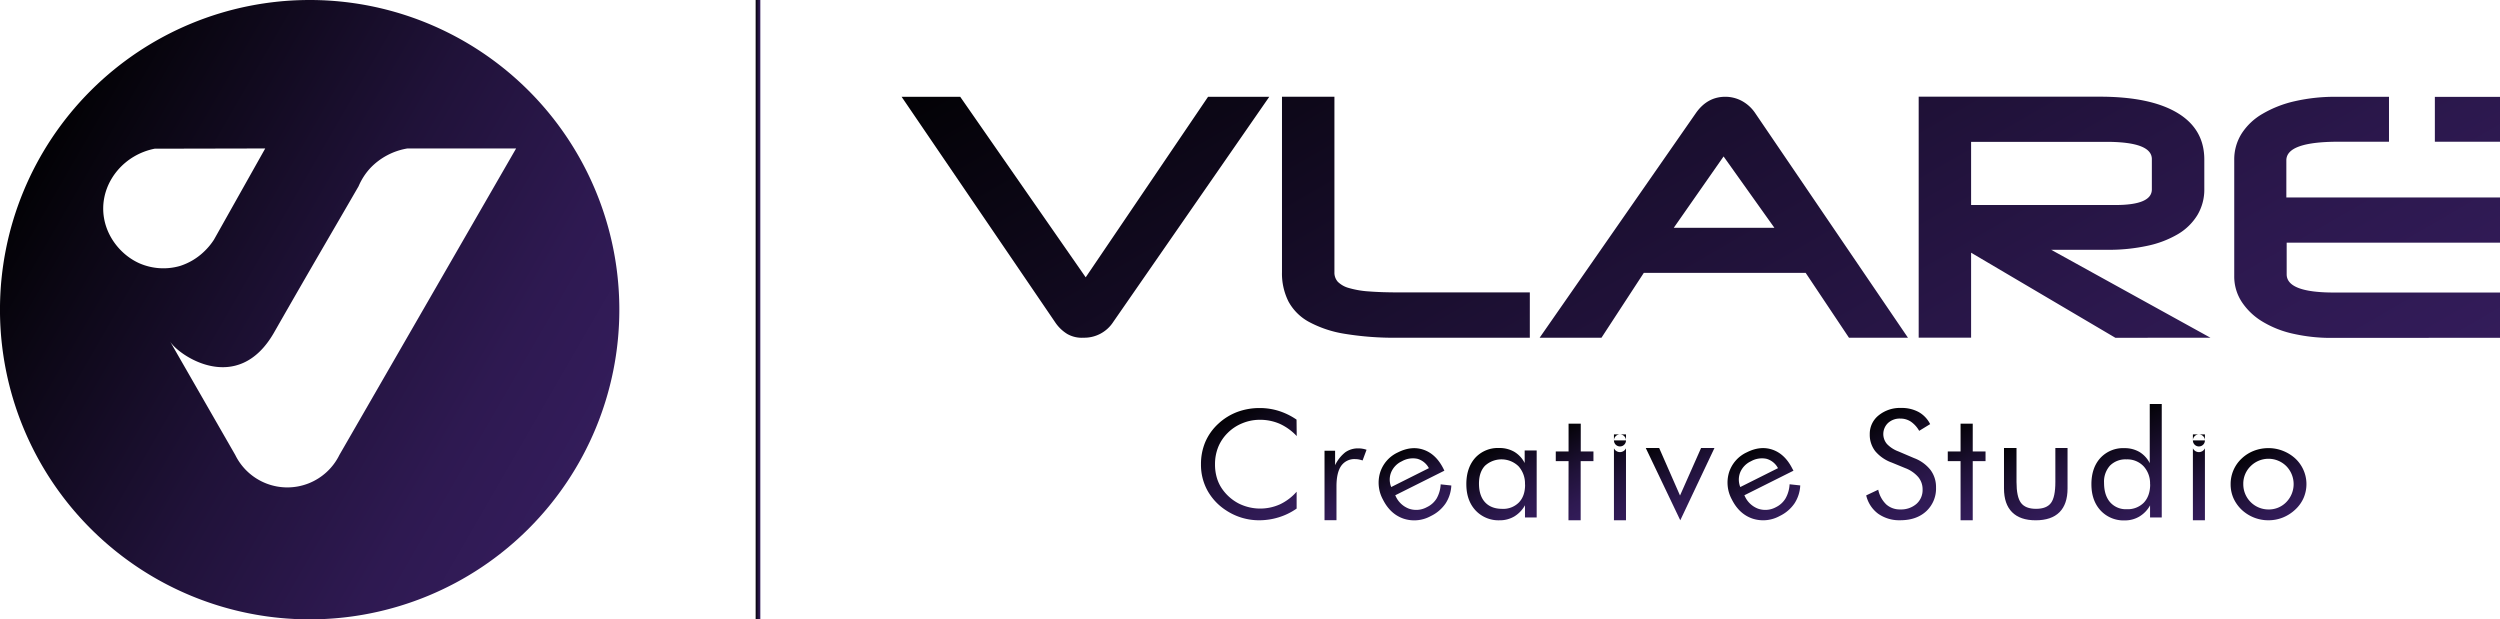 <svg xmlns="http://www.w3.org/2000/svg" xmlns:xlink="http://www.w3.org/1999/xlink" width="1068.44" height="264.69" viewBox="0 0 1068.44 264.69"><defs><style>.f27337f1-836d-4aba-b3f6-30b7d269f780{fill:url(#f45e345d-d1ef-43b9-99c6-a703b9645e74);}.ecded3de-8aed-4780-ab03-fc72f47ae4d2{fill:url(#a3b6ad91-d364-44d3-8c93-f84df15b7c73);}.bef83bf9-1986-465f-9596-0e1df3e8e108{fill:url(#b6c87909-81c5-44f8-bb94-b35a30766c03);}.af0ad918-b1f6-4c37-aac9-607496dbf154{fill:url(#a4062020-14ff-4d6f-a356-a43a8b93bcc8);}.face55ee-f0ba-4297-be49-5ccbec434427{fill:url(#a45f5d92-fa35-4f53-b9d3-e7389990ce22);}.a8e964b2-e980-476e-bff6-27df545d41ef{fill:url(#ad4c45c0-d66d-46ff-b86d-8945bb2219a5);}.bfe53c2a-10ba-4d73-98b2-d79710058503{fill:url(#edb9b107-5d1b-4cd1-84fc-f973bcf6a9be);}.ec82c282-1b59-4e07-8cb0-1cb102fec001{fill:url(#f3a2647f-3735-4f36-bb65-40cafd046e88);}.b6dc4633-04e5-42ba-855b-98d3f63a3c06{fill:url(#b24c3843-3113-4aa5-a964-d6a036bbe0c2);}.baf4eeb2-488f-42b0-852b-f7f201367d67{fill:url(#b6f0ed44-e908-4a91-a9e9-4eff52b4273f);}.a2e5ff43-a99c-4153-8ff2-038f71db0654{fill:url(#e2bcdc30-b4a7-4a6b-9502-c37e5f73d395);}.b313b7bb-1a9c-493c-8ded-6799ac53657f{fill:url(#e77e2c63-ddea-4930-846b-85dedb163b5c);}.bb7b95f9-7c3a-47e8-a2df-8f6da0b21ec3{fill:url(#a10b90fb-84a6-4e03-9b9c-81a1f2e2a877);}.bc565ecc-5f5e-4a05-8d1c-bd836eac6164{fill:url(#f711ee34-b3d5-48f3-b4b8-10e8cc989a3d);}.aa34df04-0d39-40af-8945-bad7f816ed0f{fill:url(#ae90e1ad-6f9e-4d17-ab9b-4913694b2f56);}.bfc58cf5-00c0-4748-9baa-41d722feeeee{fill:#fff;stroke-miterlimit:10;stroke-width:2px;stroke:url(#a814759f-10d4-4c78-baf3-6a474885052a);}.bb99302e-5788-4630-b4a8-a799976f6e8e{fill:url(#a85b2aa1-d8c6-4d79-ada2-0e4d9d061158);}</style><linearGradient id="f45e345d-d1ef-43b9-99c6-a703b9645e74" x1="525.44" y1="177.64" x2="549.87" y2="219.97" gradientUnits="userSpaceOnUse"><stop offset="0.01" stop-color="#030206"/><stop offset="0.12" stop-color="#0a0612"/><stop offset="0.5" stop-color="#201239"/><stop offset="0.81" stop-color="#2e1951"/><stop offset="1" stop-color="#331c5a"/></linearGradient><linearGradient id="a3b6ad91-d364-44d3-8c93-f84df15b7c73" x1="566.47" y1="192.41" x2="580.59" y2="216.86" xlink:href="#f45e345d-d1ef-43b9-99c6-a703b9645e74"/><linearGradient id="b6c87909-81c5-44f8-bb94-b35a30766c03" x1="596.39" y1="193.81" x2="611.72" y2="220.36" xlink:href="#f45e345d-d1ef-43b9-99c6-a703b9645e74"/><linearGradient id="a4062020-14ff-4d6f-a356-a43a8b93bcc8" x1="635.77" y1="191.94" x2="653.66" y2="222.91" xlink:href="#f45e345d-d1ef-43b9-99c6-a703b9645e74"/><linearGradient id="a45f5d92-fa35-4f53-b9d3-e7389990ce22" x1="663.38" y1="185.11" x2="682.56" y2="218.32" xlink:href="#f45e345d-d1ef-43b9-99c6-a703b9645e74"/><linearGradient id="ad4c45c0-d66d-46ff-b86d-8945bb2219a5" x1="683.75" y1="189.13" x2="700.92" y2="218.88" xlink:href="#f45e345d-d1ef-43b9-99c6-a703b9645e74"/><linearGradient id="edb9b107-5d1b-4cd1-84fc-f973bcf6a9be" x1="713.23" y1="185.78" x2="730.29" y2="215.33" xlink:href="#f45e345d-d1ef-43b9-99c6-a703b9645e74"/><linearGradient id="f3a2647f-3735-4f36-bb65-40cafd046e88" x1="745.58" y1="193.81" x2="760.91" y2="220.36" xlink:href="#f45e345d-d1ef-43b9-99c6-a703b9645e74"/><linearGradient id="b24c3843-3113-4aa5-a964-d6a036bbe0c2" x1="800.58" y1="178.64" x2="823.66" y2="218.63" xlink:href="#f45e345d-d1ef-43b9-99c6-a703b9645e74"/><linearGradient id="b6f0ed44-e908-4a91-a9e9-4eff52b4273f" x1="830.91" y1="185.11" x2="850.09" y2="218.32" xlink:href="#f45e345d-d1ef-43b9-99c6-a703b9645e74"/><linearGradient id="e2bcdc30-b4a7-4a6b-9502-c37e5f73d395" x1="861.86" y1="188.36" x2="879.84" y2="219.5" xlink:href="#f45e345d-d1ef-43b9-99c6-a703b9645e74"/><linearGradient id="e77e2c63-ddea-4930-846b-85dedb163b5c" x1="902.83" y1="181.87" x2="925.1" y2="220.43" xlink:href="#f45e345d-d1ef-43b9-99c6-a703b9645e74"/><linearGradient id="a10b90fb-84a6-4e03-9b9c-81a1f2e2a877" x1="931.17" y1="189.13" x2="948.34" y2="218.88" xlink:href="#f45e345d-d1ef-43b9-99c6-a703b9645e74"/><linearGradient id="f711ee34-b3d5-48f3-b4b8-10e8cc989a3d" x1="961.69" y1="193.32" x2="977.32" y2="220.4" xlink:href="#f45e345d-d1ef-43b9-99c6-a703b9645e74"/><linearGradient id="ae90e1ad-6f9e-4d17-ab9b-4913694b2f56" x1="641.49" y1="-106.54" x2="856.87" y2="266.51" gradientUnits="userSpaceOnUse"><stop offset="0.01" stop-color="#030206"/><stop offset="0.4" stop-color="#190e2d"/><stop offset="0.79" stop-color="#2c184e"/><stop offset="1" stop-color="#331c5a"/></linearGradient><linearGradient id="a814759f-10d4-4c78-baf3-6a474885052a" x1="322.95" y1="132.35" x2="324.95" y2="132.35" xlink:href="#f45e345d-d1ef-43b9-99c6-a703b9645e74"/><linearGradient id="a85b2aa1-d8c6-4d79-ada2-0e4d9d061158" x1="17.71" y1="66.16" x2="246.98" y2="198.53" xlink:href="#f45e345d-d1ef-43b9-99c6-a703b9645e74"/></defs><g id="aa012e76-e886-4c7a-9ed7-b972d4481be6" data-name="Livello 2"><g id="f4db2cf0-3b61-42e2-a239-45aeb9761597" data-name="Layer 1"><path class="f27337f1-836d-4aba-b3f6-30b7d269f780" d="M554.19,186.37a23.15,23.15,0,0,0-7.29-5.26,21.1,21.1,0,0,0-8.56-1.7,19.34,19.34,0,0,0-7.37,1.47,18.79,18.79,0,0,0-6.23,4.09,18.16,18.16,0,0,0-4.1,6.07,19.48,19.48,0,0,0-1.37,7.41,19.93,19.93,0,0,0,.82,5.87,16.34,16.34,0,0,0,2.44,4.93,19.62,19.62,0,0,0,7,6,20.59,20.59,0,0,0,17.5.29,21.89,21.89,0,0,0,7.12-5.4v7.21a27.31,27.31,0,0,1-7.63,3.73,28.16,28.16,0,0,1-8.44,1.27,25.45,25.45,0,0,1-14.06-4.22,23.84,23.84,0,0,1-8-8.52,22.79,22.79,0,0,1-2.75-11.11,24.19,24.19,0,0,1,1.84-9.59,22.87,22.87,0,0,1,5.61-7.85,24.71,24.71,0,0,1,8.07-5,27.28,27.28,0,0,1,9.67-1.67,26.88,26.88,0,0,1,8,1.21,29,29,0,0,1,7.65,3.73Z"/><path class="ecded3de-8aed-4780-ab03-fc72f47ae4d2" d="M566.07,222.33V192.64h4.52v6.16a15.74,15.74,0,0,1,4.36-5.51,9.38,9.38,0,0,1,5.63-1.66,10,10,0,0,1,1.76.15,10.26,10.26,0,0,1,1.69.44l-1.69,4.57a13.72,13.72,0,0,0-1.66-.44,8.82,8.82,0,0,0-1.5-.14,6.89,6.89,0,0,0-6,2.9c-1.34,1.94-2,4.85-2,8.75v14.47Z"/><path class="bef83bf9-1986-465f-9596-0e1df3e8e108" d="M617.29,201.16l-21,10.51.19.39a10.14,10.14,0,0,0,5.73,5.36,9.44,9.44,0,0,0,7.59-.67A9.77,9.77,0,0,0,614,213a13.54,13.54,0,0,0,1.71-6l4.55.49a15.21,15.21,0,0,1-2.49,7.73,16,16,0,0,1-6.3,5.34,14.58,14.58,0,0,1-11.68,1.08q-5.65-1.95-8.76-8.15a15,15,0,0,1-1.18-11.6,14.21,14.21,0,0,1,7.61-8.56q5.87-2.94,11.1-1.06t8.35,8.1Zm-6.62-1.08a8,8,0,0,0-4.91-4,9.51,9.51,0,0,0-6.65,1.06,9.08,9.08,0,0,0-4.54,4.65,8.33,8.33,0,0,0,0,6.36Z"/><path class="af0ad918-b1f6-4c37-aac9-607496dbf154" d="M656.74,192.51v28.63h-5v-5.2a12.84,12.84,0,0,1-4.57,4.78,12.12,12.12,0,0,1-6.24,1.64,13.44,13.44,0,0,1-10.33-4.24q-3.92-4.25-3.92-11.22t3.81-11.25a13.12,13.12,0,0,1,10.18-4.18,12.59,12.59,0,0,1,6.5,1.62,11.77,11.77,0,0,1,4.44,4.8v-5.38Zm-5,14.58a11,11,0,0,0-2.75-7.81,10.46,10.46,0,0,0-14.34-.23c-1.71,1.81-2.57,4.35-2.57,7.6q0,5.19,2.59,8t7.34,2.82a9.37,9.37,0,0,0,7.14-2.74Q651.79,212,651.79,207.09Z"/><path class="face55ee-f0ba-4297-be49-5ccbec434427" d="M670.37,197.09H664.9v-4.15h5.47V181.07h5.21v11.87H681v4.15h-5.46v25.27h-5.21Z"/><path class="a8e964b2-e980-476e-bff6-27df545d41ef" d="M694.91,191.59v30.77h-5.15V191.59a2.85,2.85,0,0,0,5.15,0Zm-2.58-5.93a2.57,2.57,0,1,0,2.58,2.57A2.57,2.57,0,0,0,692.33,185.66Zm2.58,2.57h-5.15v-2.57h5.15Z"/><path class="bfe53c2a-10ba-4d73-98b2-d79710058503" d="M718.11,222.36l-14.75-30.89h5.73L718,211.78l9-20.31h5.72Z"/><path class="ec82c282-1b59-4e07-8cb0-1cb102fec001" d="M766.49,201.16l-21,10.51.2.39a10.15,10.15,0,0,0,5.72,5.36,9.44,9.44,0,0,0,7.59-.67,9.74,9.74,0,0,0,4.12-3.78,13.67,13.67,0,0,0,1.71-6l4.55.49a15.21,15.21,0,0,1-2.49,7.73,16,16,0,0,1-6.3,5.34,14.6,14.6,0,0,1-11.69,1.08q-5.64-1.95-8.75-8.15a15,15,0,0,1-1.19-11.6,14.24,14.24,0,0,1,7.61-8.56q5.88-2.94,11.11-1.06t8.35,8.1Zm-6.62-1.08a8,8,0,0,0-4.92-4,9.52,9.52,0,0,0-6.65,1.06,9.12,9.12,0,0,0-4.54,4.65,8.43,8.43,0,0,0,0,6.36Z"/><path class="b6dc4633-04e5-42ba-855b-98d3f63a3c06" d="M818.05,195.79a16.11,16.11,0,0,1,7,5.06,12.13,12.13,0,0,1,2.36,7.47,13.2,13.2,0,0,1-4.18,10.17q-4.18,3.85-11.08,3.85a15.65,15.65,0,0,1-9.44-2.76,13.56,13.56,0,0,1-5.14-7.86l5.14-2.43a12.15,12.15,0,0,0,3.43,6.29,8.68,8.68,0,0,0,6,2.14,10,10,0,0,0,6.9-2.36,7.87,7.87,0,0,0,2.63-6.14,8.16,8.16,0,0,0-1.84-5.32,13.86,13.86,0,0,0-5.55-3.83l-5.79-2.38a16.42,16.42,0,0,1-7.08-4.9,11.39,11.39,0,0,1-2.32-7.19,10.09,10.09,0,0,1,3.77-8.06,14.45,14.45,0,0,1,9.63-3.19A15.1,15.1,0,0,1,820,176.1a12.11,12.11,0,0,1,4.9,5.16l-4.69,2.87a11.87,11.87,0,0,0-3.58-3.95,8.05,8.05,0,0,0-4.49-1.29,7.38,7.38,0,0,0-5.22,1.87,6.54,6.54,0,0,0-.47,9,12.88,12.88,0,0,0,4.85,3.15Z"/><path class="baf4eeb2-488f-42b0-852b-f7f201367d67" d="M837.9,197.09h-5.47v-4.15h5.47V181.07h5.2v11.87h5.47v4.15H843.1v25.27h-5.2Z"/><path class="a2e5ff43-a99c-4153-8ff2-038f71db0654" d="M861.81,191.47V206c0,4.25.64,7.23,1.91,8.92s3.41,2.54,6.43,2.54,5.14-.83,6.39-2.51,1.87-4.65,1.87-9V191.47h5.21v17.29q0,6.7-3.45,10.15T870,222.36q-6.64,0-10.09-3.47t-3.45-10.13V191.47Z"/><path class="b313b7bb-1a9c-493c-8ded-6799ac53657f" d="M923.88,172.65v48.49h-5V216a12.64,12.64,0,0,1-4.56,4.75,12,12,0,0,1-6.25,1.66,13.41,13.41,0,0,1-10.33-4.24c-2.61-2.83-3.92-6.56-3.92-11.22s1.28-8.43,3.84-11.23a13.21,13.21,0,0,1,10.22-4.19,12.49,12.49,0,0,1,6.44,1.61,11.88,11.88,0,0,1,4.43,4.8V172.65Zm-5,34.32a10.74,10.74,0,0,0-2.77-7.71,9.56,9.56,0,0,0-7.29-2.93,9.31,9.31,0,0,0-7.06,2.66,10.21,10.21,0,0,0-2.54,7.35c0,3.53.86,6.28,2.57,8.28a8.88,8.88,0,0,0,7.1,3,9.63,9.63,0,0,0,7.34-2.81C918,212.91,918.93,210.3,918.93,207Z"/><path class="bb7b95f9-7c3a-47e8-a2df-8f6da0b21ec3" d="M942.33,191.59v30.77h-5.14V191.59a2.84,2.84,0,0,0,5.14,0Zm-2.57-5.93a2.57,2.57,0,1,0,2.57,2.57A2.57,2.57,0,0,0,939.76,185.66Zm2.57,2.57h-5.14v-2.57h5.14Z"/><path class="bc565ecc-5f5e-4a05-8d1c-bd836eac6164" d="M953.32,206.9A14.86,14.86,0,0,1,958,196a16,16,0,0,1,5.24-3.33,17.13,17.13,0,0,1,6.25-1.15,16.59,16.59,0,0,1,6.17,1.16A16.84,16.84,0,0,1,981,196a14.94,14.94,0,0,1,3.51,16.79,14.78,14.78,0,0,1-3.51,4.93,16.93,16.93,0,0,1-5.32,3.44,16.33,16.33,0,0,1-6.14,1.19A16.6,16.6,0,0,1,958,217.82a15.71,15.71,0,0,1-3.51-5A14.6,14.6,0,0,1,953.32,206.9Zm5.41,0a10.76,10.76,0,0,0,10.8,10.83,10.31,10.31,0,0,0,7.59-3.15,11,11,0,0,0,0-15.36,10.8,10.8,0,0,0-15.25,0A10.44,10.44,0,0,0,958.73,206.9Z"/><path class="aa34df04-0d39-40af-8945-bad7f816ed0f" d="M475.79,137.57a14.73,14.73,0,0,1-12.66,6.76,12.58,12.58,0,0,1-7-1.59,16.92,16.92,0,0,1-5.29-5.17L385.32,41.36h25.05L464,118.52,516.3,41.36h26.16Zm121.51,6.77a130.54,130.54,0,0,1-22.55-1.67,48.11,48.11,0,0,1-15.31-5.09,21.74,21.74,0,0,1-8.77-8.71,26.67,26.67,0,0,1-2.78-12.54v-75H570.3v75a5.84,5.84,0,0,0,1.46,4.11,10.74,10.74,0,0,0,4.73,2.65,39.77,39.77,0,0,0,8.63,1.46q5.36.42,13.15.42h55.54v19.37Zm192.91,0L771.7,116.62H702.52l-18.09,27.72H658l66.81-96.05q4.88-6.93,12.53-6.93a14.87,14.87,0,0,1,7,1.73A16.18,16.18,0,0,1,750,48.15l65.42,96.19ZM736.62,66.86,715.33,97.35h43Zm167.44,77.5L842.4,108v36.32H820v-103h77.39q21.57,0,33.13,6.9t11.55,20V80.7a21.26,21.26,0,0,1-2.92,11.16,24.06,24.06,0,0,1-8.28,8.16,43.19,43.19,0,0,1-13,5,78.07,78.07,0,0,1-17.26,1.74H876.64l68.06,37.58ZM919.65,68q0-7.38-19.48-7.38H842.4v27h61.66q15.59,0,15.59-6.68Zm77.11,76.41a73.19,73.19,0,0,1-16.86-1.81,43.19,43.19,0,0,1-13.2-5.29,27.53,27.53,0,0,1-8.68-8.37,19.77,19.77,0,0,1-3.16-11V68.41A20.71,20.71,0,0,1,958,57.12a26.12,26.12,0,0,1,9-8.5,48,48,0,0,1,13.76-5.37,76.48,76.48,0,0,1,17.55-1.88H1021v19.2H999.4q-22.26,0-22.27,7.94V84.38h91.31v19.34H977.27v13.5q0,7.8,20.18,7.8h71v19.34Zm71.68-103H1040.6V60.57h27.84Z"/><line class="bfc58cf5-00c0-4748-9baa-41d722feeeee" x1="323.95" y1="264.69" x2="323.95"/><path class="bb99302e-5788-4630-b4a8-a799976f6e8e" d="M132.34,0A132.35,132.35,0,1,0,264.69,132.35,132.34,132.34,0,0,0,132.34,0ZM59.81,112.63C51.12,108.87,44.05,99.68,44.11,89c.07-12,9.17-22.91,22-25.45l47.24-.1-21.92,39a27.72,27.72,0,0,1-4.14,5,26.4,26.4,0,0,1-10.35,6.21A25.66,25.66,0,0,1,59.81,112.63Zm85.24,81.81a24.79,24.79,0,0,1-44.51,0l-27.91-48.6c3.37,5.87,28.89,23.62,44.51-3.75s24.08-41.67,36.12-62.51a26.8,26.8,0,0,1,5.07-7.82,28.29,28.29,0,0,1,15.77-8.31h46.47Z"/></g></g></svg>